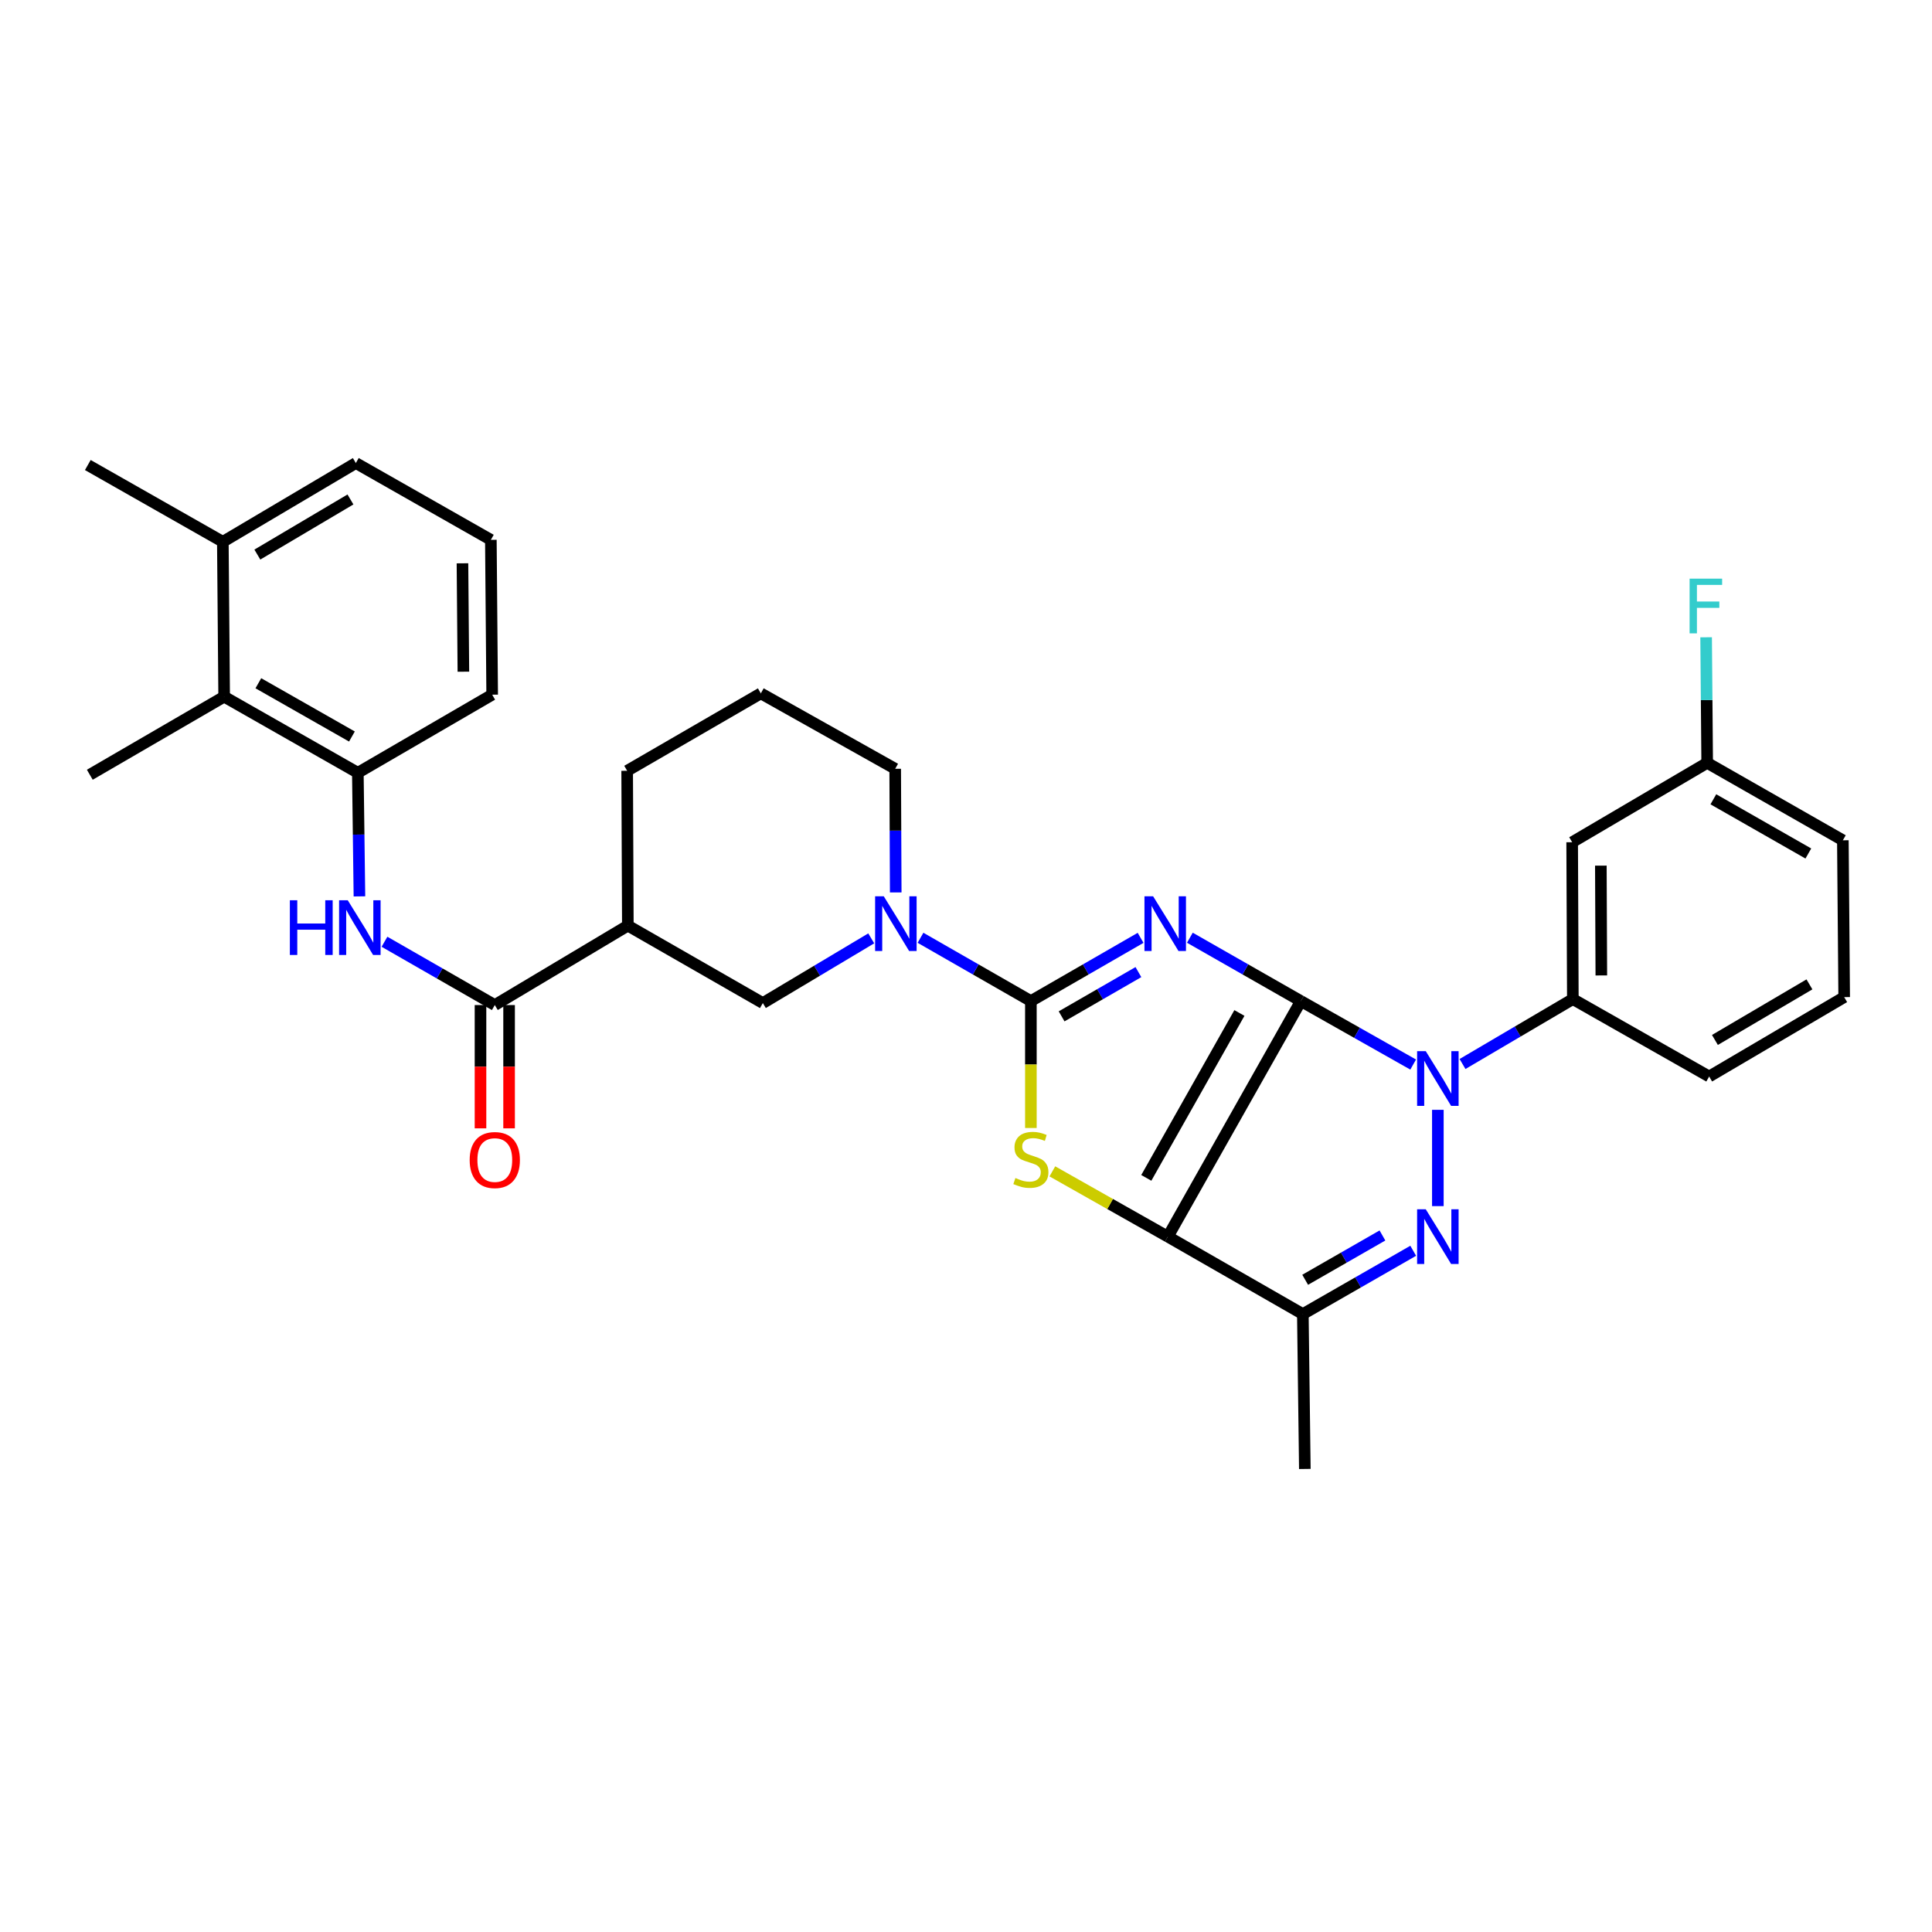 <?xml version='1.0' encoding='iso-8859-1'?>
<svg version='1.1' baseProfile='full'
              xmlns='http://www.w3.org/2000/svg'
                      xmlns:rdkit='http://www.rdkit.org/xml'
                      xmlns:xlink='http://www.w3.org/1999/xlink'
                  xml:space='preserve'
width='1000px' height='1000px' viewBox='0 0 1000 1000'>
<!-- END OF HEADER -->
<rect style='opacity:1.0;fill:#FFFFFF;stroke:none' width='1000' height='1000' x='0' y='0'> </rect>
<path class='bond-0' d='M 673.32,518.152 L 644.597,501.759' style='fill:none;fill-rule:evenodd;stroke:#000000;stroke-width:6px;stroke-linecap:butt;stroke-linejoin:miter;stroke-opacity:1' />
<path class='bond-0' d='M 644.597,501.759 L 615.875,485.366' style='fill:none;fill-rule:evenodd;stroke:#0000FF;stroke-width:6px;stroke-linecap:butt;stroke-linejoin:miter;stroke-opacity:1' />
<path class='bond-1' d='M 673.32,518.152 L 604.47,640.083' style='fill:none;fill-rule:evenodd;stroke:#000000;stroke-width:6px;stroke-linecap:butt;stroke-linejoin:miter;stroke-opacity:1' />
<path class='bond-1' d='M 641.517,524.315 L 593.322,609.667' style='fill:none;fill-rule:evenodd;stroke:#000000;stroke-width:6px;stroke-linecap:butt;stroke-linejoin:miter;stroke-opacity:1' />
<path class='bond-2' d='M 673.32,518.152 L 702.388,534.583' style='fill:none;fill-rule:evenodd;stroke:#000000;stroke-width:6px;stroke-linecap:butt;stroke-linejoin:miter;stroke-opacity:1' />
<path class='bond-2' d='M 702.388,534.583 L 731.456,551.014' style='fill:none;fill-rule:evenodd;stroke:#0000FF;stroke-width:6px;stroke-linecap:butt;stroke-linejoin:miter;stroke-opacity:1' />
<path class='bond-3' d='M 590.367,485.428 L 561.975,501.79' style='fill:none;fill-rule:evenodd;stroke:#0000FF;stroke-width:6px;stroke-linecap:butt;stroke-linejoin:miter;stroke-opacity:1' />
<path class='bond-3' d='M 561.975,501.79 L 533.582,518.152' style='fill:none;fill-rule:evenodd;stroke:#000000;stroke-width:6px;stroke-linecap:butt;stroke-linejoin:miter;stroke-opacity:1' />
<path class='bond-3' d='M 589.238,503.158 L 569.363,514.611' style='fill:none;fill-rule:evenodd;stroke:#0000FF;stroke-width:6px;stroke-linecap:butt;stroke-linejoin:miter;stroke-opacity:1' />
<path class='bond-3' d='M 569.363,514.611 L 549.488,526.064' style='fill:none;fill-rule:evenodd;stroke:#000000;stroke-width:6px;stroke-linecap:butt;stroke-linejoin:miter;stroke-opacity:1' />
<path class='bond-5' d='M 604.47,640.083 L 574.584,623.19' style='fill:none;fill-rule:evenodd;stroke:#000000;stroke-width:6px;stroke-linecap:butt;stroke-linejoin:miter;stroke-opacity:1' />
<path class='bond-5' d='M 574.584,623.19 L 544.698,606.297' style='fill:none;fill-rule:evenodd;stroke:#CCCC00;stroke-width:6px;stroke-linecap:butt;stroke-linejoin:miter;stroke-opacity:1' />
<path class='bond-6' d='M 604.47,640.083 L 674.347,680.167' style='fill:none;fill-rule:evenodd;stroke:#000000;stroke-width:6px;stroke-linecap:butt;stroke-linejoin:miter;stroke-opacity:1' />
<path class='bond-4' d='M 744.232,574.442 L 744.232,624.282' style='fill:none;fill-rule:evenodd;stroke:#0000FF;stroke-width:6px;stroke-linecap:butt;stroke-linejoin:miter;stroke-opacity:1' />
<path class='bond-10' d='M 756.999,550.726 L 785.55,533.929' style='fill:none;fill-rule:evenodd;stroke:#0000FF;stroke-width:6px;stroke-linecap:butt;stroke-linejoin:miter;stroke-opacity:1' />
<path class='bond-10' d='M 785.55,533.929 L 814.101,517.132' style='fill:none;fill-rule:evenodd;stroke:#000000;stroke-width:6px;stroke-linecap:butt;stroke-linejoin:miter;stroke-opacity:1' />
<path class='bond-7' d='M 533.582,518.152 L 505.016,501.774' style='fill:none;fill-rule:evenodd;stroke:#000000;stroke-width:6px;stroke-linecap:butt;stroke-linejoin:miter;stroke-opacity:1' />
<path class='bond-7' d='M 505.016,501.774 L 476.451,485.396' style='fill:none;fill-rule:evenodd;stroke:#0000FF;stroke-width:6px;stroke-linecap:butt;stroke-linejoin:miter;stroke-opacity:1' />
<path class='bond-33' d='M 533.582,518.152 L 533.582,551' style='fill:none;fill-rule:evenodd;stroke:#000000;stroke-width:6px;stroke-linecap:butt;stroke-linejoin:miter;stroke-opacity:1' />
<path class='bond-33' d='M 533.582,551 L 533.582,583.848' style='fill:none;fill-rule:evenodd;stroke:#CCCC00;stroke-width:6px;stroke-linecap:butt;stroke-linejoin:miter;stroke-opacity:1' />
<path class='bond-32' d='M 731.478,647.398 L 702.913,663.783' style='fill:none;fill-rule:evenodd;stroke:#0000FF;stroke-width:6px;stroke-linecap:butt;stroke-linejoin:miter;stroke-opacity:1' />
<path class='bond-32' d='M 702.913,663.783 L 674.347,680.167' style='fill:none;fill-rule:evenodd;stroke:#000000;stroke-width:6px;stroke-linecap:butt;stroke-linejoin:miter;stroke-opacity:1' />
<path class='bond-32' d='M 715.546,639.478 L 695.55,650.947' style='fill:none;fill-rule:evenodd;stroke:#0000FF;stroke-width:6px;stroke-linecap:butt;stroke-linejoin:miter;stroke-opacity:1' />
<path class='bond-32' d='M 695.55,650.947 L 675.554,662.416' style='fill:none;fill-rule:evenodd;stroke:#000000;stroke-width:6px;stroke-linecap:butt;stroke-linejoin:miter;stroke-opacity:1' />
<path class='bond-20' d='M 674.347,680.167 L 675.383,760.329' style='fill:none;fill-rule:evenodd;stroke:#000000;stroke-width:6px;stroke-linecap:butt;stroke-linejoin:miter;stroke-opacity:1' />
<path class='bond-12' d='M 450.952,485.692 L 422.9,502.44' style='fill:none;fill-rule:evenodd;stroke:#0000FF;stroke-width:6px;stroke-linecap:butt;stroke-linejoin:miter;stroke-opacity:1' />
<path class='bond-12' d='M 422.9,502.44 L 394.848,519.187' style='fill:none;fill-rule:evenodd;stroke:#000000;stroke-width:6px;stroke-linecap:butt;stroke-linejoin:miter;stroke-opacity:1' />
<path class='bond-19' d='M 463.627,461.919 L 463.489,429.925' style='fill:none;fill-rule:evenodd;stroke:#0000FF;stroke-width:6px;stroke-linecap:butt;stroke-linejoin:miter;stroke-opacity:1' />
<path class='bond-19' d='M 463.489,429.925 L 463.352,397.93' style='fill:none;fill-rule:evenodd;stroke:#000000;stroke-width:6px;stroke-linecap:butt;stroke-linejoin:miter;stroke-opacity:1' />
<path class='bond-8' d='M 256.105,520.215 L 324.971,479.103' style='fill:none;fill-rule:evenodd;stroke:#000000;stroke-width:6px;stroke-linecap:butt;stroke-linejoin:miter;stroke-opacity:1' />
<path class='bond-11' d='M 256.105,520.215 L 227.555,503.832' style='fill:none;fill-rule:evenodd;stroke:#000000;stroke-width:6px;stroke-linecap:butt;stroke-linejoin:miter;stroke-opacity:1' />
<path class='bond-11' d='M 227.555,503.832 L 199.006,487.449' style='fill:none;fill-rule:evenodd;stroke:#0000FF;stroke-width:6px;stroke-linecap:butt;stroke-linejoin:miter;stroke-opacity:1' />
<path class='bond-16' d='M 248.706,520.215 L 248.706,552.122' style='fill:none;fill-rule:evenodd;stroke:#000000;stroke-width:6px;stroke-linecap:butt;stroke-linejoin:miter;stroke-opacity:1' />
<path class='bond-16' d='M 248.706,552.122 L 248.706,584.028' style='fill:none;fill-rule:evenodd;stroke:#FF0000;stroke-width:6px;stroke-linecap:butt;stroke-linejoin:miter;stroke-opacity:1' />
<path class='bond-16' d='M 263.504,520.215 L 263.504,552.122' style='fill:none;fill-rule:evenodd;stroke:#000000;stroke-width:6px;stroke-linecap:butt;stroke-linejoin:miter;stroke-opacity:1' />
<path class='bond-16' d='M 263.504,552.122 L 263.504,584.028' style='fill:none;fill-rule:evenodd;stroke:#FF0000;stroke-width:6px;stroke-linecap:butt;stroke-linejoin:miter;stroke-opacity:1' />
<path class='bond-9' d='M 324.971,479.103 L 394.848,519.187' style='fill:none;fill-rule:evenodd;stroke:#000000;stroke-width:6px;stroke-linecap:butt;stroke-linejoin:miter;stroke-opacity:1' />
<path class='bond-35' d='M 324.971,479.103 L 324.617,398.966' style='fill:none;fill-rule:evenodd;stroke:#000000;stroke-width:6px;stroke-linecap:butt;stroke-linejoin:miter;stroke-opacity:1' />
<path class='bond-15' d='M 814.101,517.132 L 813.748,435.935' style='fill:none;fill-rule:evenodd;stroke:#000000;stroke-width:6px;stroke-linecap:butt;stroke-linejoin:miter;stroke-opacity:1' />
<path class='bond-15' d='M 828.845,504.888 L 828.598,448.05' style='fill:none;fill-rule:evenodd;stroke:#000000;stroke-width:6px;stroke-linecap:butt;stroke-linejoin:miter;stroke-opacity:1' />
<path class='bond-23' d='M 814.101,517.132 L 884.66,557.2' style='fill:none;fill-rule:evenodd;stroke:#000000;stroke-width:6px;stroke-linecap:butt;stroke-linejoin:miter;stroke-opacity:1' />
<path class='bond-13' d='M 186.044,463.966 L 185.63,431.976' style='fill:none;fill-rule:evenodd;stroke:#0000FF;stroke-width:6px;stroke-linecap:butt;stroke-linejoin:miter;stroke-opacity:1' />
<path class='bond-13' d='M 185.63,431.976 L 185.217,399.986' style='fill:none;fill-rule:evenodd;stroke:#000000;stroke-width:6px;stroke-linecap:butt;stroke-linejoin:miter;stroke-opacity:1' />
<path class='bond-14' d='M 185.217,399.986 L 116.022,360.6' style='fill:none;fill-rule:evenodd;stroke:#000000;stroke-width:6px;stroke-linecap:butt;stroke-linejoin:miter;stroke-opacity:1' />
<path class='bond-14' d='M 182.158,381.218 L 133.721,353.647' style='fill:none;fill-rule:evenodd;stroke:#000000;stroke-width:6px;stroke-linecap:butt;stroke-linejoin:miter;stroke-opacity:1' />
<path class='bond-24' d='M 185.217,399.986 L 254.748,359.564' style='fill:none;fill-rule:evenodd;stroke:#000000;stroke-width:6px;stroke-linecap:butt;stroke-linejoin:miter;stroke-opacity:1' />
<path class='bond-17' d='M 116.022,360.6 L 115.34,280.43' style='fill:none;fill-rule:evenodd;stroke:#000000;stroke-width:6px;stroke-linecap:butt;stroke-linejoin:miter;stroke-opacity:1' />
<path class='bond-27' d='M 116.022,360.6 L 46.482,401.005' style='fill:none;fill-rule:evenodd;stroke:#000000;stroke-width:6px;stroke-linecap:butt;stroke-linejoin:miter;stroke-opacity:1' />
<path class='bond-18' d='M 813.748,435.935 L 883.633,394.848' style='fill:none;fill-rule:evenodd;stroke:#000000;stroke-width:6px;stroke-linecap:butt;stroke-linejoin:miter;stroke-opacity:1' />
<path class='bond-30' d='M 115.34,280.43 L 45.455,240.699' style='fill:none;fill-rule:evenodd;stroke:#000000;stroke-width:6px;stroke-linecap:butt;stroke-linejoin:miter;stroke-opacity:1' />
<path class='bond-36' d='M 115.34,280.43 L 184.181,239.671' style='fill:none;fill-rule:evenodd;stroke:#000000;stroke-width:6px;stroke-linecap:butt;stroke-linejoin:miter;stroke-opacity:1' />
<path class='bond-36' d='M 133.205,287.049 L 181.394,258.518' style='fill:none;fill-rule:evenodd;stroke:#000000;stroke-width:6px;stroke-linecap:butt;stroke-linejoin:miter;stroke-opacity:1' />
<path class='bond-21' d='M 883.633,394.848 L 883.36,362.352' style='fill:none;fill-rule:evenodd;stroke:#000000;stroke-width:6px;stroke-linecap:butt;stroke-linejoin:miter;stroke-opacity:1' />
<path class='bond-21' d='M 883.36,362.352 L 883.086,329.857' style='fill:none;fill-rule:evenodd;stroke:#33CCCC;stroke-width:6px;stroke-linecap:butt;stroke-linejoin:miter;stroke-opacity:1' />
<path class='bond-34' d='M 883.633,394.848 L 953.863,434.932' style='fill:none;fill-rule:evenodd;stroke:#000000;stroke-width:6px;stroke-linecap:butt;stroke-linejoin:miter;stroke-opacity:1' />
<path class='bond-34' d='M 886.832,413.712 L 935.993,441.771' style='fill:none;fill-rule:evenodd;stroke:#000000;stroke-width:6px;stroke-linecap:butt;stroke-linejoin:miter;stroke-opacity:1' />
<path class='bond-25' d='M 463.352,397.93 L 393.803,358.881' style='fill:none;fill-rule:evenodd;stroke:#000000;stroke-width:6px;stroke-linecap:butt;stroke-linejoin:miter;stroke-opacity:1' />
<path class='bond-22' d='M 324.617,398.966 L 393.803,358.881' style='fill:none;fill-rule:evenodd;stroke:#000000;stroke-width:6px;stroke-linecap:butt;stroke-linejoin:miter;stroke-opacity:1' />
<path class='bond-28' d='M 884.66,557.2 L 954.545,516.105' style='fill:none;fill-rule:evenodd;stroke:#000000;stroke-width:6px;stroke-linecap:butt;stroke-linejoin:miter;stroke-opacity:1' />
<path class='bond-28' d='M 887.642,538.281 L 936.562,509.513' style='fill:none;fill-rule:evenodd;stroke:#000000;stroke-width:6px;stroke-linecap:butt;stroke-linejoin:miter;stroke-opacity:1' />
<path class='bond-26' d='M 254.748,359.564 L 254.066,279.419' style='fill:none;fill-rule:evenodd;stroke:#000000;stroke-width:6px;stroke-linecap:butt;stroke-linejoin:miter;stroke-opacity:1' />
<path class='bond-26' d='M 239.849,347.668 L 239.371,291.567' style='fill:none;fill-rule:evenodd;stroke:#000000;stroke-width:6px;stroke-linecap:butt;stroke-linejoin:miter;stroke-opacity:1' />
<path class='bond-29' d='M 254.066,279.419 L 184.181,239.671' style='fill:none;fill-rule:evenodd;stroke:#000000;stroke-width:6px;stroke-linecap:butt;stroke-linejoin:miter;stroke-opacity:1' />
<path class='bond-31' d='M 954.545,516.105 L 953.863,434.932' style='fill:none;fill-rule:evenodd;stroke:#000000;stroke-width:6px;stroke-linecap:butt;stroke-linejoin:miter;stroke-opacity:1' />
<path  class='atom-1' d='M 596.854 463.923
L 606.134 478.923
Q 607.054 480.403, 608.534 483.083
Q 610.014 485.763, 610.094 485.923
L 610.094 463.923
L 613.854 463.923
L 613.854 492.243
L 609.974 492.243
L 600.014 475.843
Q 598.854 473.923, 597.614 471.723
Q 596.414 469.523, 596.054 468.843
L 596.054 492.243
L 592.374 492.243
L 592.374 463.923
L 596.854 463.923
' fill='#0000FF'/>
<path  class='atom-3' d='M 737.972 544.076
L 747.252 559.076
Q 748.172 560.556, 749.652 563.236
Q 751.132 565.916, 751.212 566.076
L 751.212 544.076
L 754.972 544.076
L 754.972 572.396
L 751.092 572.396
L 741.132 555.996
Q 739.972 554.076, 738.732 551.876
Q 737.532 549.676, 737.172 548.996
L 737.172 572.396
L 733.492 572.396
L 733.492 544.076
L 737.972 544.076
' fill='#0000FF'/>
<path  class='atom-5' d='M 737.972 625.923
L 747.252 640.923
Q 748.172 642.403, 749.652 645.083
Q 751.132 647.763, 751.212 647.923
L 751.212 625.923
L 754.972 625.923
L 754.972 654.243
L 751.092 654.243
L 741.132 637.843
Q 739.972 635.923, 738.732 633.723
Q 737.532 631.523, 737.172 630.843
L 737.172 654.243
L 733.492 654.243
L 733.492 625.923
L 737.972 625.923
' fill='#0000FF'/>
<path  class='atom-6' d='M 525.582 609.734
Q 525.902 609.854, 527.222 610.414
Q 528.542 610.974, 529.982 611.334
Q 531.462 611.654, 532.902 611.654
Q 535.582 611.654, 537.142 610.374
Q 538.702 609.054, 538.702 606.774
Q 538.702 605.214, 537.902 604.254
Q 537.142 603.294, 535.942 602.774
Q 534.742 602.254, 532.742 601.654
Q 530.222 600.894, 528.702 600.174
Q 527.222 599.454, 526.142 597.934
Q 525.102 596.414, 525.102 593.854
Q 525.102 590.294, 527.502 588.094
Q 529.942 585.894, 534.742 585.894
Q 538.022 585.894, 541.742 587.454
L 540.822 590.534
Q 537.422 589.134, 534.862 589.134
Q 532.102 589.134, 530.582 590.294
Q 529.062 591.414, 529.102 593.374
Q 529.102 594.894, 529.862 595.814
Q 530.662 596.734, 531.782 597.254
Q 532.942 597.774, 534.862 598.374
Q 537.422 599.174, 538.942 599.974
Q 540.462 600.774, 541.542 602.414
Q 542.662 604.014, 542.662 606.774
Q 542.662 610.694, 540.022 612.814
Q 537.422 614.894, 533.062 614.894
Q 530.542 614.894, 528.622 614.334
Q 526.742 613.814, 524.502 612.894
L 525.582 609.734
' fill='#CCCC00'/>
<path  class='atom-8' d='M 457.437 463.923
L 466.717 478.923
Q 467.637 480.403, 469.117 483.083
Q 470.597 485.763, 470.677 485.923
L 470.677 463.923
L 474.437 463.923
L 474.437 492.243
L 470.557 492.243
L 460.597 475.843
Q 459.437 473.923, 458.197 471.723
Q 456.997 469.523, 456.637 468.843
L 456.637 492.243
L 452.957 492.243
L 452.957 463.923
L 457.437 463.923
' fill='#0000FF'/>
<path  class='atom-12' d='M 150.032 465.97
L 153.872 465.97
L 153.872 478.01
L 168.352 478.01
L 168.352 465.97
L 172.192 465.97
L 172.192 494.29
L 168.352 494.29
L 168.352 481.21
L 153.872 481.21
L 153.872 494.29
L 150.032 494.29
L 150.032 465.97
' fill='#0000FF'/>
<path  class='atom-12' d='M 179.992 465.97
L 189.272 480.97
Q 190.192 482.45, 191.672 485.13
Q 193.152 487.81, 193.232 487.97
L 193.232 465.97
L 196.992 465.97
L 196.992 494.29
L 193.112 494.29
L 183.152 477.89
Q 181.992 475.97, 180.752 473.77
Q 179.552 471.57, 179.192 470.89
L 179.192 494.29
L 175.512 494.29
L 175.512 465.97
L 179.992 465.97
' fill='#0000FF'/>
<path  class='atom-17' d='M 243.105 600.432
Q 243.105 593.632, 246.465 589.832
Q 249.825 586.032, 256.105 586.032
Q 262.385 586.032, 265.745 589.832
Q 269.105 593.632, 269.105 600.432
Q 269.105 607.312, 265.705 611.232
Q 262.305 615.112, 256.105 615.112
Q 249.865 615.112, 246.465 611.232
Q 243.105 607.352, 243.105 600.432
M 256.105 611.912
Q 260.425 611.912, 262.745 609.032
Q 265.105 606.112, 265.105 600.432
Q 265.105 594.872, 262.745 592.072
Q 260.425 589.232, 256.105 589.232
Q 251.785 589.232, 249.425 592.032
Q 247.105 594.832, 247.105 600.432
Q 247.105 606.152, 249.425 609.032
Q 251.785 611.912, 256.105 611.912
' fill='#FF0000'/>
<path  class='atom-22' d='M 874.53 299.507
L 891.37 299.507
L 891.37 302.747
L 878.33 302.747
L 878.33 311.347
L 889.93 311.347
L 889.93 314.627
L 878.33 314.627
L 878.33 327.827
L 874.53 327.827
L 874.53 299.507
' fill='#33CCCC'/>
</svg>
